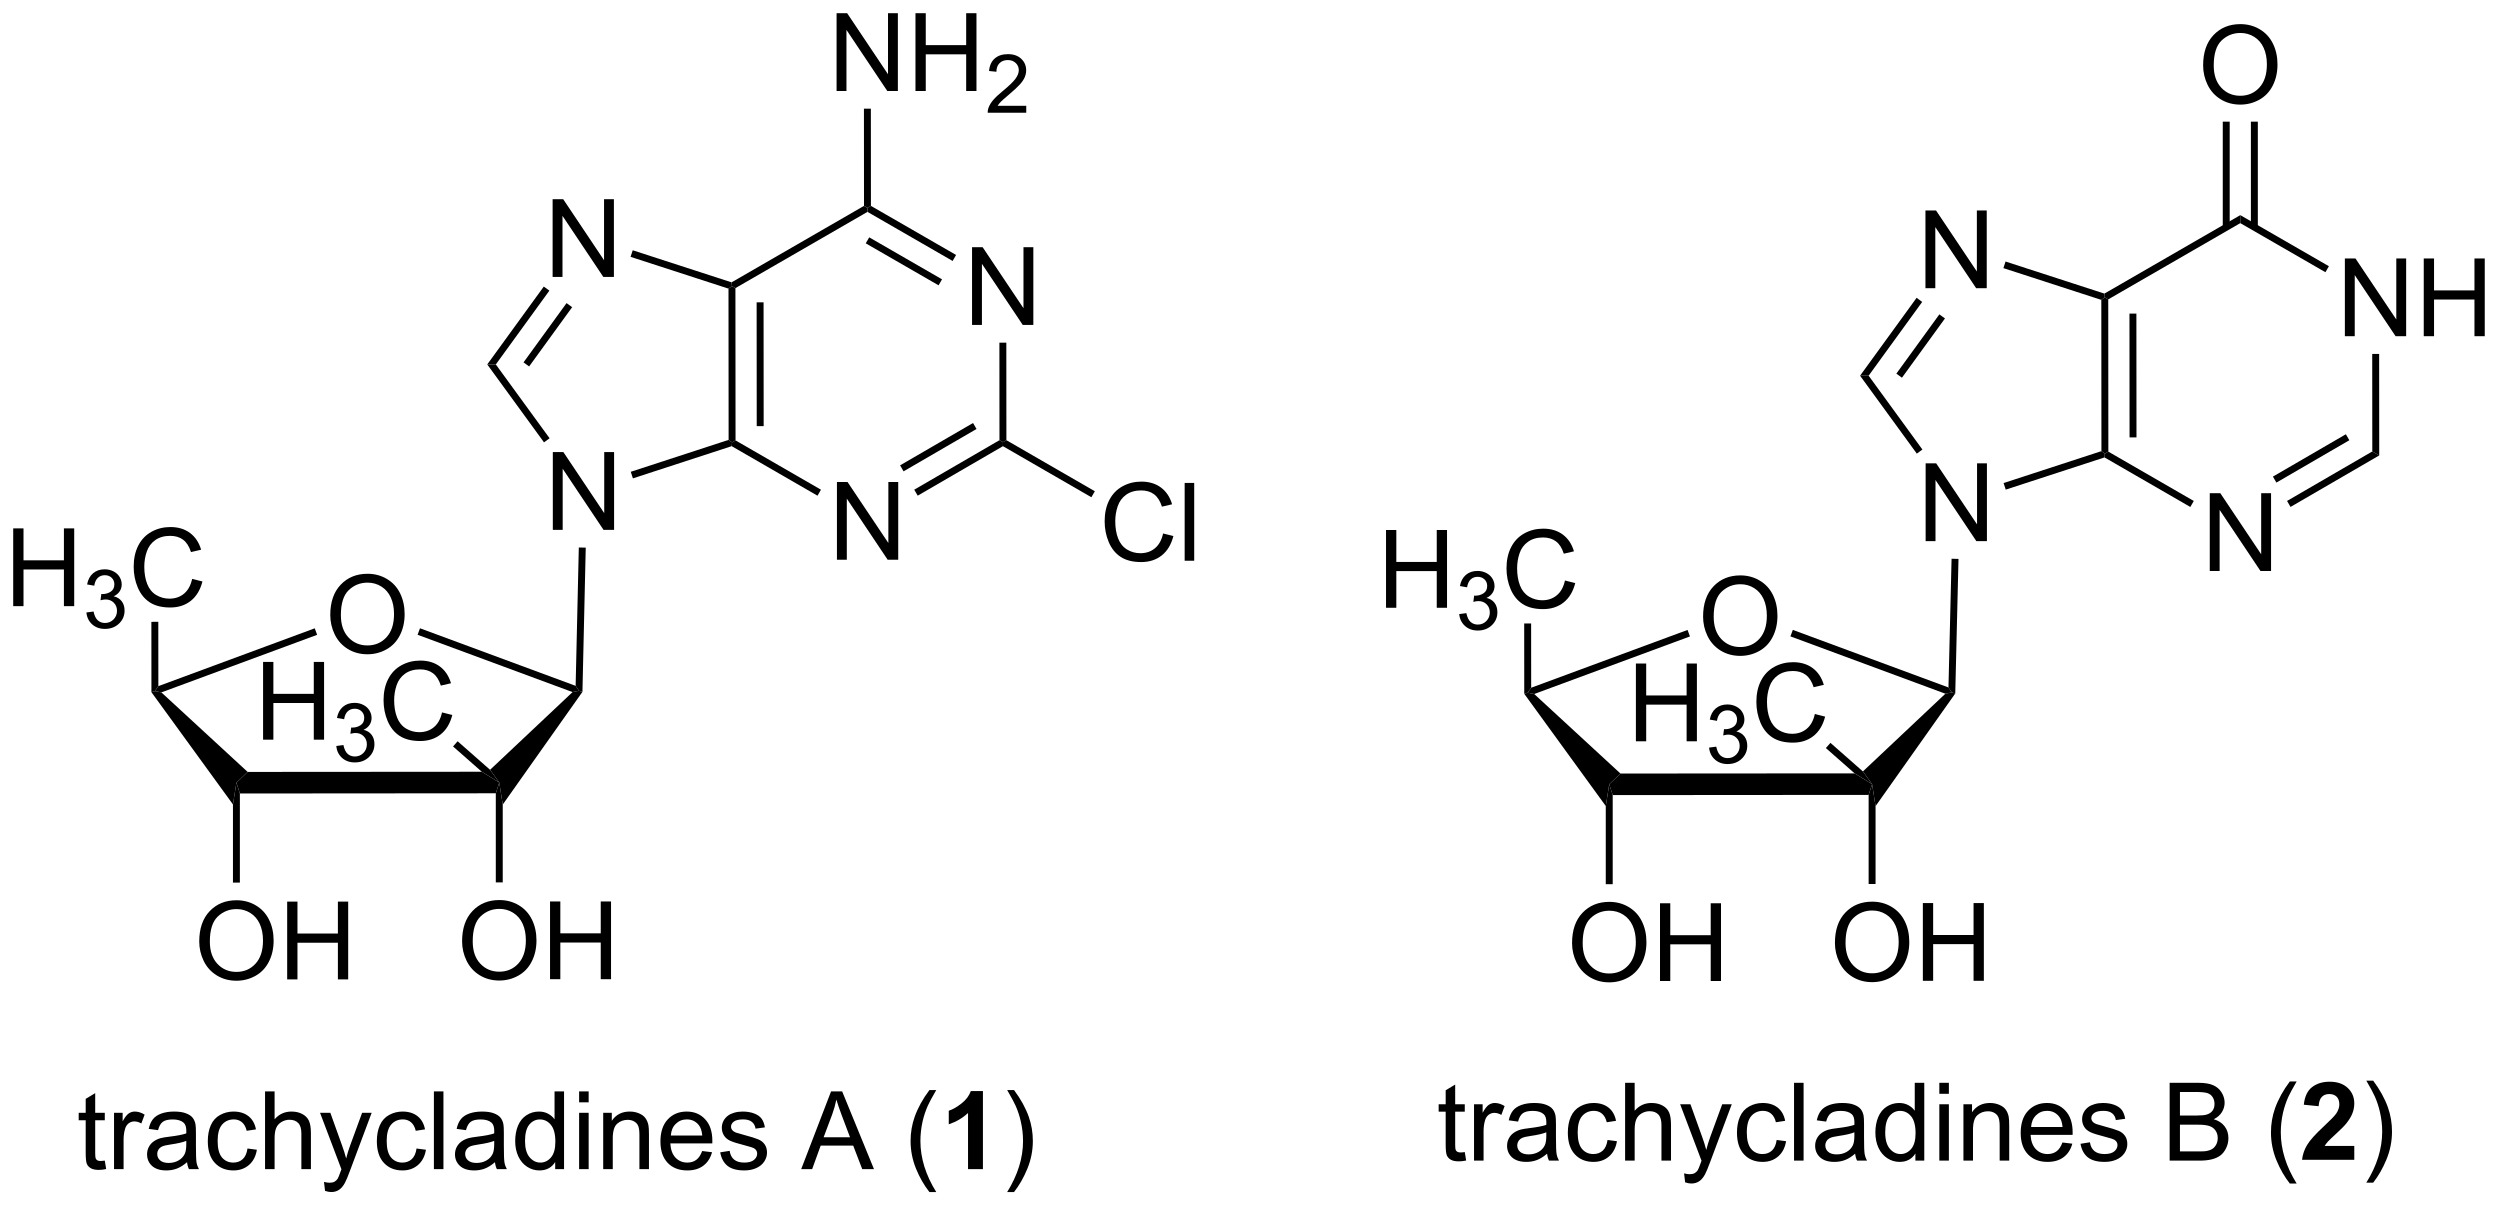 <?xml version="1.0" encoding="UTF-8"?>
<!DOCTYPE svg PUBLIC '-//W3C//DTD SVG 1.0//EN'
          'http://www.w3.org/TR/2001/REC-SVG-20010904/DTD/svg10.dtd'>
<svg stroke-dasharray="none" shape-rendering="auto" xmlns="http://www.w3.org/2000/svg" font-family="'Dialog'" text-rendering="auto" width="505" fill-opacity="1" color-interpolation="auto" color-rendering="auto" preserveAspectRatio="xMidYMid meet" font-size="12px" viewBox="0 0 505 244" fill="black" xmlns:xlink="http://www.w3.org/1999/xlink" stroke="black" image-rendering="auto" stroke-miterlimit="10" stroke-linecap="square" stroke-linejoin="miter" font-style="normal" stroke-width="1" height="244" stroke-dashoffset="0" font-weight="normal" stroke-opacity="1"
><!--Generated by the Batik Graphics2D SVG Generator--><defs id="genericDefs"
  /><g
  ><defs id="defs1"
    ><clipPath clipPathUnits="userSpaceOnUse" id="clipPath1"
      ><path d="M2.174 1.583 L191.389 1.583 L191.389 92.876 L2.174 92.876 L2.174 1.583 Z"
      /></clipPath
      ><clipPath clipPathUnits="userSpaceOnUse" id="clipPath2"
      ><path d="M23.839 56.835 L23.839 145.59 L207.792 145.59 L207.792 56.835 Z"
      /></clipPath
    ></defs
    ><g transform="scale(2.667,2.667) translate(-2.174,-1.583) matrix(1.029,0,0,1.029,-22.347,-56.878)"
    ><path d="M131.646 141.612 L131.748 142.235 Q131.451 142.297 131.216 142.297 Q130.833 142.297 130.623 142.177 Q130.412 142.055 130.326 141.857 Q130.24 141.659 130.24 141.026 L130.24 138.641 L129.724 138.641 L129.724 138.094 L130.24 138.094 L130.24 137.065 L130.94 136.643 L130.94 138.094 L131.646 138.094 L131.646 138.641 L130.94 138.641 L130.94 141.065 Q130.94 141.368 130.977 141.453 Q131.013 141.539 131.096 141.591 Q131.182 141.641 131.339 141.641 Q131.456 141.641 131.646 141.612 ZM132.327 142.243 L132.327 138.094 L132.96 138.094 L132.96 138.722 Q133.202 138.282 133.405 138.141 Q133.611 138 133.858 138 Q134.212 138 134.58 138.227 L134.337 138.878 Q134.08 138.727 133.822 138.727 Q133.593 138.727 133.408 138.865 Q133.225 139.003 133.147 139.25 Q133.03 139.625 133.03 140.071 L133.03 142.243 L132.327 142.243 ZM137.705 141.73 Q137.314 142.063 136.952 142.201 Q136.593 142.336 136.179 142.336 Q135.494 142.336 135.126 142.003 Q134.759 141.667 134.759 141.149 Q134.759 140.844 134.897 140.591 Q135.038 140.339 135.262 140.188 Q135.486 140.034 135.767 139.956 Q135.975 139.901 136.392 139.852 Q137.244 139.75 137.647 139.61 Q137.65 139.464 137.65 139.425 Q137.65 138.995 137.452 138.821 Q137.181 138.581 136.65 138.581 Q136.155 138.581 135.918 138.756 Q135.681 138.93 135.569 139.37 L134.882 139.276 Q134.975 138.836 135.189 138.565 Q135.405 138.292 135.811 138.146 Q136.218 138 136.751 138 Q137.283 138 137.613 138.125 Q137.947 138.25 138.103 138.44 Q138.259 138.628 138.322 138.917 Q138.358 139.097 138.358 139.565 L138.358 140.503 Q138.358 141.485 138.403 141.745 Q138.447 142.003 138.58 142.243 L137.845 142.243 Q137.736 142.024 137.705 141.73 ZM137.647 140.159 Q137.264 140.315 136.499 140.425 Q136.064 140.487 135.884 140.565 Q135.705 140.643 135.606 140.795 Q135.509 140.946 135.509 141.128 Q135.509 141.409 135.723 141.597 Q135.936 141.784 136.345 141.784 Q136.751 141.784 137.067 141.607 Q137.384 141.43 137.533 141.12 Q137.647 140.883 137.647 140.417 L137.647 140.159 ZM142.154 140.722 L142.846 140.813 Q142.732 141.526 142.266 141.933 Q141.8 142.336 141.12 142.336 Q140.268 142.336 139.75 141.779 Q139.232 141.222 139.232 140.183 Q139.232 139.511 139.453 139.008 Q139.677 138.503 140.133 138.253 Q140.589 138 141.123 138 Q141.8 138 142.229 138.341 Q142.659 138.683 142.779 139.313 L142.096 139.417 Q141.998 139 141.75 138.789 Q141.503 138.578 141.151 138.578 Q140.62 138.578 140.287 138.959 Q139.956 139.339 139.956 140.164 Q139.956 141 140.276 141.381 Q140.596 141.758 141.112 141.758 Q141.526 141.758 141.802 141.506 Q142.081 141.25 142.154 140.722 ZM143.448 142.243 L143.448 136.516 L144.151 136.516 L144.151 138.571 Q144.643 138 145.393 138 Q145.854 138 146.193 138.183 Q146.534 138.362 146.68 138.683 Q146.826 139.003 146.826 139.612 L146.826 142.243 L146.123 142.243 L146.123 139.612 Q146.123 139.086 145.893 138.847 Q145.667 138.605 145.248 138.605 Q144.935 138.605 144.659 138.768 Q144.386 138.93 144.268 139.209 Q144.151 139.485 144.151 139.972 L144.151 142.243 L143.448 142.243 ZM147.866 143.841 L147.788 143.18 Q148.017 143.243 148.189 143.243 Q148.423 143.243 148.564 143.164 Q148.705 143.086 148.796 142.946 Q148.861 142.841 149.009 142.422 Q149.03 142.365 149.072 142.25 L147.499 138.094 L148.257 138.094 L149.119 140.495 Q149.288 140.953 149.421 141.456 Q149.541 140.972 149.71 140.511 L150.595 138.094 L151.298 138.094 L149.72 142.313 Q149.468 142.998 149.327 143.256 Q149.139 143.602 148.897 143.763 Q148.655 143.927 148.319 143.927 Q148.116 143.927 147.866 143.841 ZM154.603 140.722 L155.296 140.813 Q155.181 141.526 154.715 141.933 Q154.249 142.336 153.569 142.336 Q152.718 142.336 152.199 141.779 Q151.681 141.222 151.681 140.183 Q151.681 139.511 151.903 139.008 Q152.126 138.503 152.582 138.253 Q153.038 138 153.572 138 Q154.249 138 154.679 138.341 Q155.108 138.683 155.228 139.313 L154.546 139.417 Q154.447 139 154.199 138.789 Q153.952 138.578 153.6 138.578 Q153.069 138.578 152.736 138.959 Q152.405 139.339 152.405 140.164 Q152.405 141 152.725 141.381 Q153.046 141.758 153.561 141.758 Q153.975 141.758 154.251 141.506 Q154.53 141.25 154.603 140.722 ZM155.882 142.243 L155.882 136.516 L156.585 136.516 L156.585 142.243 L155.882 142.243 ZM160.38 141.73 Q159.99 142.063 159.628 142.201 Q159.268 142.336 158.854 142.336 Q158.169 142.336 157.802 142.003 Q157.435 141.667 157.435 141.149 Q157.435 140.844 157.573 140.591 Q157.714 140.339 157.938 140.188 Q158.162 140.034 158.443 139.956 Q158.651 139.901 159.068 139.852 Q159.919 139.75 160.323 139.61 Q160.326 139.464 160.326 139.425 Q160.326 138.995 160.128 138.821 Q159.857 138.581 159.326 138.581 Q158.831 138.581 158.594 138.756 Q158.357 138.93 158.245 139.37 L157.557 139.276 Q157.651 138.836 157.865 138.565 Q158.081 138.292 158.487 138.146 Q158.893 138 159.427 138 Q159.958 138 160.289 138.125 Q160.623 138.25 160.779 138.44 Q160.935 138.628 160.998 138.917 Q161.034 139.097 161.034 139.565 L161.034 140.503 Q161.034 141.485 161.078 141.745 Q161.123 142.003 161.255 142.243 L160.521 142.243 Q160.412 142.024 160.38 141.73 ZM160.323 140.159 Q159.94 140.315 159.175 140.425 Q158.74 140.487 158.56 140.565 Q158.38 140.643 158.281 140.795 Q158.185 140.946 158.185 141.128 Q158.185 141.409 158.399 141.597 Q158.612 141.784 159.021 141.784 Q159.427 141.784 159.742 141.607 Q160.06 141.43 160.208 141.12 Q160.323 140.883 160.323 140.417 L160.323 140.159 ZM164.814 142.243 L164.814 141.719 Q164.421 142.336 163.655 142.336 Q163.158 142.336 162.741 142.063 Q162.327 141.789 162.098 141.3 Q161.869 140.808 161.869 140.172 Q161.869 139.55 162.074 139.045 Q162.283 138.539 162.697 138.271 Q163.111 138 163.624 138 Q163.999 138 164.291 138.159 Q164.585 138.315 164.767 138.571 L164.767 136.516 L165.468 136.516 L165.468 142.243 L164.814 142.243 ZM162.593 140.172 Q162.593 140.969 162.929 141.365 Q163.264 141.758 163.72 141.758 Q164.181 141.758 164.504 141.381 Q164.827 141.003 164.827 140.23 Q164.827 139.378 164.499 138.98 Q164.171 138.581 163.689 138.581 Q163.22 138.581 162.905 138.964 Q162.593 139.347 162.593 140.172 ZM166.576 137.323 L166.576 136.516 L167.279 136.516 L167.279 137.323 L166.576 137.323 ZM166.576 142.243 L166.576 138.094 L167.279 138.094 L167.279 142.243 L166.576 142.243 ZM168.35 142.243 L168.35 138.094 L168.983 138.094 L168.983 138.683 Q169.439 138 170.304 138 Q170.679 138 170.991 138.136 Q171.306 138.268 171.462 138.487 Q171.619 138.706 171.681 139.008 Q171.72 139.203 171.72 139.69 L171.72 142.243 L171.017 142.243 L171.017 139.719 Q171.017 139.289 170.934 139.076 Q170.853 138.862 170.645 138.737 Q170.436 138.61 170.155 138.61 Q169.705 138.61 169.379 138.896 Q169.054 139.18 169.054 139.977 L169.054 142.243 L168.35 142.243 ZM175.638 140.907 L176.365 140.995 Q176.193 141.633 175.727 141.985 Q175.263 142.336 174.542 142.336 Q173.63 142.336 173.096 141.776 Q172.565 141.214 172.565 140.203 Q172.565 139.157 173.104 138.578 Q173.643 138 174.503 138 Q175.333 138 175.859 138.568 Q176.388 139.133 176.388 140.159 Q176.388 140.222 176.386 140.347 L173.292 140.347 Q173.331 141.032 173.677 141.396 Q174.026 141.758 174.544 141.758 Q174.932 141.758 175.206 141.555 Q175.479 141.352 175.638 140.907 ZM173.331 139.768 L175.646 139.768 Q175.599 139.245 175.38 138.985 Q175.044 138.578 174.511 138.578 Q174.026 138.578 173.696 138.904 Q173.365 139.227 173.331 139.768 ZM176.968 141.003 L177.663 140.893 Q177.72 141.313 177.988 141.537 Q178.257 141.758 178.736 141.758 Q179.22 141.758 179.455 141.56 Q179.689 141.362 179.689 141.097 Q179.689 140.86 179.483 140.722 Q179.337 140.628 178.764 140.485 Q177.991 140.289 177.692 140.146 Q177.392 140.003 177.238 139.753 Q177.085 139.5 177.085 139.196 Q177.085 138.917 177.21 138.683 Q177.337 138.446 177.556 138.289 Q177.72 138.167 178.004 138.084 Q178.288 138 178.611 138 Q179.1 138 179.468 138.141 Q179.837 138.282 180.012 138.521 Q180.189 138.761 180.257 139.164 L179.569 139.258 Q179.522 138.938 179.296 138.758 Q179.072 138.578 178.663 138.578 Q178.179 138.578 177.97 138.74 Q177.764 138.899 177.764 139.112 Q177.764 139.25 177.85 139.36 Q177.936 139.472 178.119 139.547 Q178.225 139.586 178.741 139.727 Q179.486 139.925 179.78 140.052 Q180.077 140.18 180.244 140.422 Q180.413 140.664 180.413 141.024 Q180.413 141.375 180.207 141.685 Q180.001 141.995 179.613 142.167 Q179.228 142.336 178.741 142.336 Q177.931 142.336 177.507 142 Q177.085 141.664 176.968 141.003 ZM183.529 142.243 L183.529 136.516 L185.677 136.516 Q186.333 136.516 186.729 136.69 Q187.128 136.862 187.352 137.224 Q187.576 137.586 187.576 137.98 Q187.576 138.347 187.375 138.672 Q187.177 138.995 186.776 139.196 Q187.294 139.347 187.573 139.714 Q187.854 140.081 187.854 140.581 Q187.854 140.985 187.682 141.331 Q187.513 141.675 187.263 141.862 Q187.013 142.05 186.636 142.146 Q186.261 142.243 185.714 142.243 L183.529 142.243 ZM184.287 138.922 L185.526 138.922 Q186.029 138.922 186.248 138.855 Q186.537 138.768 186.682 138.571 Q186.831 138.37 186.831 138.071 Q186.831 137.784 186.693 137.568 Q186.557 137.352 186.302 137.271 Q186.05 137.19 185.432 137.19 L184.287 137.19 L184.287 138.922 ZM184.287 141.565 L185.714 141.565 Q186.081 141.565 186.229 141.539 Q186.49 141.493 186.664 141.383 Q186.841 141.274 186.953 141.065 Q187.068 140.855 187.068 140.581 Q187.068 140.261 186.904 140.026 Q186.74 139.789 186.448 139.693 Q186.159 139.597 185.612 139.597 L184.287 139.597 L184.287 141.565 ZM192.374 143.927 Q191.791 143.193 191.387 142.209 Q190.986 141.222 190.986 140.167 Q190.986 139.237 191.288 138.386 Q191.639 137.399 192.374 136.417 L192.876 136.417 Q192.405 137.23 192.251 137.578 Q192.014 138.118 191.876 138.703 Q191.71 139.433 191.71 140.172 Q191.71 142.05 192.876 143.927 L192.374 143.927 Z" stroke="none" clip-path="url(#clipPath2)"
    /></g
    ><g transform="matrix(2.743,0,0,2.743,-65.388,-155.895)"
    ><path d="M197.212 141.222 L197.212 142.243 L193.366 142.243 Q193.429 141.664 193.741 141.146 Q194.054 140.628 194.975 139.774 Q195.718 139.081 195.884 138.836 Q196.111 138.495 196.111 138.164 Q196.111 137.797 195.913 137.599 Q195.718 137.401 195.369 137.401 Q195.025 137.401 194.822 137.61 Q194.619 137.815 194.587 138.297 L193.494 138.188 Q193.593 137.282 194.108 136.888 Q194.624 136.493 195.397 136.493 Q196.244 136.493 196.728 136.951 Q197.212 137.407 197.212 138.086 Q197.212 138.472 197.074 138.823 Q196.936 139.172 196.634 139.555 Q196.436 139.808 195.916 140.284 Q195.397 140.761 195.257 140.917 Q195.119 141.073 195.033 141.222 L197.212 141.222 Z" stroke="none" clip-path="url(#clipPath2)"
    /></g
    ><g transform="matrix(2.743,0,0,2.743,-65.388,-155.895)"
    ><path d="M198.604 143.927 L198.099 143.927 Q199.268 142.05 199.268 140.172 Q199.268 139.438 199.099 138.714 Q198.966 138.128 198.729 137.589 Q198.576 137.237 198.099 136.417 L198.604 136.417 Q199.339 137.399 199.69 138.386 Q199.99 139.237 199.99 140.167 Q199.99 141.222 199.586 142.209 Q199.182 143.193 198.604 143.927 Z" stroke="none" clip-path="url(#clipPath2)"
    /></g
    ><g transform="matrix(2.743,0,0,2.743,-65.388,-155.895)"
    ><path d="M196.519 81.593 L196.519 75.866 L197.298 75.866 L200.306 80.361 L200.306 75.866 L201.032 75.866 L201.032 81.593 L200.254 81.593 L197.246 77.093 L197.246 81.593 L196.519 81.593 ZM202.328 81.593 L202.328 75.866 L203.086 75.866 L203.086 78.218 L206.062 78.218 L206.062 75.866 L206.82 75.866 L206.82 81.593 L206.062 81.593 L206.062 78.892 L203.086 78.892 L203.086 81.593 L202.328 81.593 Z" stroke="none" clip-path="url(#clipPath2)"
    /></g
    ><g transform="matrix(2.743,0,0,2.743,-65.388,-155.895)"
    ><path d="M186.57 98.883 L186.57 93.156 L187.348 93.156 L190.356 97.651 L190.356 93.156 L191.083 93.156 L191.083 98.883 L190.304 98.883 L187.296 94.383 L187.296 98.883 L186.57 98.883 Z" stroke="none" clip-path="url(#clipPath2)"
    /></g
    ><g transform="matrix(2.743,0,0,2.743,-65.388,-155.895)"
    ><path d="M198.533 82.897 L199.043 82.896 L199.049 90.373 L198.539 90.079 Z" stroke="none" clip-path="url(#clipPath2)"
    /></g
    ><g transform="matrix(2.743,0,0,2.743,-65.388,-155.895)"
    ><path d="M198.539 90.079 L199.049 90.373 L192.517 94.165 L192.261 93.724 ZM196.592 88.813 L191.22 91.931 L191.476 92.373 L196.848 89.254 Z" stroke="none" clip-path="url(#clipPath2)"
    /></g
    ><g transform="matrix(2.743,0,0,2.743,-65.388,-155.895)"
    ><path d="M185.393 93.726 L185.138 94.168 L178.818 90.519 L178.847 90.241 L179.102 90.094 Z" stroke="none" clip-path="url(#clipPath2)"
    /></g
    ><g transform="matrix(2.743,0,0,2.743,-65.388,-155.895)"
    ><path d="M179.102 90.094 L178.847 90.241 L178.592 90.056 L178.583 78.918 L178.838 78.733 L179.094 78.88 ZM181.173 89.045 L181.166 79.928 L180.656 79.928 L180.663 89.045 Z" stroke="none" clip-path="url(#clipPath2)"
    /></g
    ><g transform="matrix(2.743,0,0,2.743,-65.388,-155.895)"
    ><path d="M179.094 78.88 L178.838 78.733 L178.809 78.455 L188.818 72.677 L188.818 73.266 Z" stroke="none" clip-path="url(#clipPath2)"
    /></g
    ><g transform="matrix(2.743,0,0,2.743,-65.388,-155.895)"
    ><path d="M195.343 76.439 L195.088 76.881 L188.818 73.266 L188.818 72.677 Z" stroke="none" clip-path="url(#clipPath2)"
    /></g
    ><g transform="matrix(2.743,0,0,2.743,-65.388,-155.895)"
    ><path d="M165.646 96.683 L165.646 90.956 L166.424 90.956 L169.432 95.451 L169.432 90.956 L170.159 90.956 L170.159 96.683 L169.38 96.683 L166.372 92.183 L166.372 96.683 L165.646 96.683 Z" stroke="none" clip-path="url(#clipPath2)"
    /></g
    ><g transform="matrix(2.743,0,0,2.743,-65.388,-155.895)"
    ><path d="M165.632 78.058 L165.632 72.331 L166.41 72.331 L169.418 76.826 L169.418 72.331 L170.145 72.331 L170.145 78.058 L169.366 78.058 L166.358 73.558 L166.358 78.058 L165.632 78.058 Z" stroke="none" clip-path="url(#clipPath2)"
    /></g
    ><g transform="matrix(2.743,0,0,2.743,-65.388,-155.895)"
    ><path d="M178.592 90.056 L178.847 90.241 L178.818 90.519 L171.544 92.891 L171.386 92.406 Z" stroke="none" clip-path="url(#clipPath2)"
    /></g
    ><g transform="matrix(2.743,0,0,2.743,-65.388,-155.895)"
    ><path d="M165.408 89.938 L164.996 90.239 L160.817 84.501 L161.448 84.501 Z" stroke="none" clip-path="url(#clipPath2)"
    /></g
    ><g transform="matrix(2.743,0,0,2.743,-65.388,-155.895)"
    ><path d="M161.448 84.501 L160.817 84.501 L164.98 78.767 L165.393 79.067 ZM163.902 84.649 L167.07 80.284 L166.657 79.984 L163.489 84.349 Z" stroke="none" clip-path="url(#clipPath2)"
    /></g
    ><g transform="matrix(2.743,0,0,2.743,-65.388,-155.895)"
    ><path d="M178.809 78.455 L178.838 78.733 L178.583 78.918 L171.372 76.579 L171.53 76.093 Z" stroke="none" clip-path="url(#clipPath2)"
    /></g
    ><g transform="matrix(2.743,0,0,2.743,-65.388,-155.895)"
    ><path d="M149.257 102.246 Q149.257 100.819 150.023 100.015 Q150.788 99.207 151.999 99.207 Q152.791 99.207 153.426 99.588 Q154.064 99.965 154.398 100.642 Q154.733 101.319 154.733 102.179 Q154.733 103.051 154.382 103.739 Q154.03 104.426 153.385 104.78 Q152.741 105.134 151.994 105.134 Q151.187 105.134 150.549 104.744 Q149.913 104.35 149.585 103.676 Q149.257 102.999 149.257 102.246 ZM150.038 102.257 Q150.038 103.293 150.593 103.89 Q151.15 104.483 151.991 104.483 Q152.845 104.483 153.398 103.882 Q153.952 103.28 153.952 102.176 Q153.952 101.475 153.715 100.955 Q153.478 100.434 153.023 100.147 Q152.569 99.858 152.002 99.858 Q151.197 99.858 150.616 100.413 Q150.038 100.965 150.038 102.257 Z" stroke="none" clip-path="url(#clipPath2)"
    /></g
    ><g transform="matrix(2.743,0,0,2.743,-65.388,-155.895)"
    ><path d="M142.601 115.386 L142.345 114.593 L143.173 113.799 L160.416 113.786 L161.703 114.578 L161.448 115.372 Z" stroke="none" clip-path="url(#clipPath2)"
    /></g
    ><g transform="matrix(2.743,0,0,2.743,-65.388,-155.895)"
    ><path d="M161.958 116.201 L161.703 114.578 L161.026 113.643 L167.1 107.92 L167.573 107.823 L167.827 107.904 Z" stroke="none" clip-path="url(#clipPath2)"
    /></g
    ><g transform="matrix(2.743,0,0,2.743,-65.388,-155.895)"
    ><path d="M167.327 107.46 L167.573 107.823 L167.1 107.92 L155.688 103.698 L155.865 103.22 Z" stroke="none" clip-path="url(#clipPath2)"
    /></g
    ><g transform="matrix(2.743,0,0,2.743,-65.388,-155.895)"
    ><path d="M148.113 103.223 L148.29 103.702 L136.82 107.942 L136.342 107.846 L136.597 107.48 Z" stroke="none" clip-path="url(#clipPath2)"
    /></g
    ><g transform="matrix(2.743,0,0,2.743,-65.388,-155.895)"
    ><path d="M143.173 113.799 L142.345 114.593 L142.09 116.19 L136.087 107.927 L136.342 107.846 L136.82 107.942 Z" stroke="none" clip-path="url(#clipPath2)"
    /></g
    ><g transform="matrix(2.743,0,0,2.743,-65.388,-155.895)"
    ><path d="M125.908 101.591 L125.908 95.864 L126.666 95.864 L126.666 98.216 L129.643 98.216 L129.643 95.864 L130.4 95.864 L130.4 101.591 L129.643 101.591 L129.643 98.89 L126.666 98.89 L126.666 101.591 L125.908 101.591 Z" stroke="none" clip-path="url(#clipPath2)"
    /></g
    ><g transform="matrix(2.743,0,0,2.743,-65.388,-155.895)"
    ><path d="M131.297 102.056 L131.824 101.986 Q131.916 102.435 132.133 102.632 Q132.352 102.829 132.666 102.829 Q133.037 102.829 133.293 102.572 Q133.551 102.314 133.551 101.933 Q133.551 101.57 133.313 101.335 Q133.076 101.099 132.709 101.099 Q132.561 101.099 132.338 101.157 L132.397 100.695 Q132.449 100.701 132.481 100.701 Q132.818 100.701 133.088 100.525 Q133.357 100.349 133.357 99.982 Q133.357 99.693 133.16 99.503 Q132.965 99.312 132.654 99.312 Q132.346 99.312 132.141 99.505 Q131.936 99.698 131.877 100.085 L131.35 99.992 Q131.447 99.46 131.789 99.169 Q132.133 98.878 132.643 98.878 Q132.994 98.878 133.289 99.029 Q133.586 99.179 133.742 99.441 Q133.899 99.701 133.899 99.993 Q133.899 100.273 133.748 100.501 Q133.6 100.73 133.307 100.865 Q133.688 100.952 133.899 101.23 Q134.109 101.505 134.109 101.921 Q134.109 102.484 133.699 102.876 Q133.289 103.267 132.662 103.267 Q132.098 103.267 131.723 102.931 Q131.35 102.593 131.297 102.056 Z" stroke="none" clip-path="url(#clipPath2)"
    /></g
    ><g transform="matrix(2.743,0,0,2.743,-65.388,-155.895)"
    ><path d="M139.085 99.583 L139.843 99.773 Q139.606 100.708 138.986 101.2 Q138.366 101.69 137.473 101.69 Q136.546 101.69 135.965 101.312 Q135.387 100.934 135.083 100.221 Q134.78 99.505 134.78 98.684 Q134.78 97.789 135.122 97.124 Q135.465 96.458 136.096 96.112 Q136.726 95.765 137.484 95.765 Q138.343 95.765 138.929 96.203 Q139.515 96.64 139.747 97.434 L138.999 97.609 Q138.801 96.984 138.421 96.7 Q138.043 96.414 137.468 96.414 Q136.809 96.414 136.364 96.731 Q135.921 97.046 135.741 97.58 Q135.562 98.114 135.562 98.679 Q135.562 99.411 135.775 99.955 Q135.989 100.499 136.437 100.77 Q136.887 101.039 137.411 101.039 Q138.046 101.039 138.486 100.671 Q138.929 100.304 139.085 99.583 Z" stroke="none" clip-path="url(#clipPath2)"
    /></g
    ><g transform="matrix(2.743,0,0,2.743,-65.388,-155.895)"
    ><path d="M136.597 107.48 L136.342 107.846 L136.087 107.927 L136.083 102.745 L136.593 102.745 Z" stroke="none" clip-path="url(#clipPath2)"
    /></g
    ><g transform="matrix(2.743,0,0,2.743,-65.388,-155.895)"
    ><path d="M139.608 126.287 Q139.608 124.861 140.374 124.056 Q141.14 123.249 142.351 123.249 Q143.142 123.249 143.778 123.629 Q144.416 124.006 144.749 124.683 Q145.085 125.361 145.085 126.22 Q145.085 127.092 144.733 127.78 Q144.382 128.467 143.736 128.821 Q143.093 129.176 142.345 129.176 Q141.538 129.176 140.9 128.785 Q140.265 128.392 139.936 127.717 Q139.608 127.04 139.608 126.287 ZM140.39 126.298 Q140.39 127.334 140.944 127.931 Q141.502 128.524 142.343 128.524 Q143.197 128.524 143.749 127.923 Q144.304 127.321 144.304 126.217 Q144.304 125.517 144.067 124.996 Q143.83 124.475 143.374 124.189 Q142.921 123.9 142.353 123.9 Q141.548 123.9 140.968 124.454 Q140.39 125.006 140.39 126.298 ZM146.084 129.077 L146.084 123.35 L146.841 123.35 L146.841 125.702 L149.818 125.702 L149.818 123.35 L150.576 123.35 L150.576 129.077 L149.818 129.077 L149.818 126.376 L146.841 126.376 L146.841 129.077 L146.084 129.077 Z" stroke="none" clip-path="url(#clipPath2)"
    /></g
    ><g transform="matrix(2.743,0,0,2.743,-65.388,-155.895)"
    ><path d="M142.09 116.19 L142.345 114.593 L142.601 115.386 L142.601 121.948 L142.09 121.948 Z" stroke="none" clip-path="url(#clipPath2)"
    /></g
    ><g transform="matrix(2.743,0,0,2.743,-65.388,-155.895)"
    ><path d="M158.966 126.273 Q158.966 124.846 159.731 124.041 Q160.497 123.234 161.708 123.234 Q162.5 123.234 163.135 123.614 Q163.773 123.992 164.106 124.669 Q164.442 125.346 164.442 126.205 Q164.442 127.078 164.091 127.765 Q163.739 128.453 163.093 128.807 Q162.45 129.161 161.703 129.161 Q160.895 129.161 160.257 128.77 Q159.622 128.377 159.294 127.703 Q158.966 127.025 158.966 126.273 ZM159.747 126.283 Q159.747 127.32 160.302 127.916 Q160.859 128.51 161.7 128.51 Q162.554 128.51 163.106 127.908 Q163.661 127.307 163.661 126.203 Q163.661 125.502 163.424 124.981 Q163.187 124.46 162.731 124.174 Q162.278 123.885 161.711 123.885 Q160.906 123.885 160.325 124.44 Q159.747 124.992 159.747 126.283 ZM165.441 129.062 L165.441 123.335 L166.199 123.335 L166.199 125.687 L169.175 125.687 L169.175 123.335 L169.933 123.335 L169.933 129.062 L169.175 129.062 L169.175 126.362 L166.199 126.362 L166.199 129.062 L165.441 129.062 Z" stroke="none" clip-path="url(#clipPath2)"
    /></g
    ><g transform="matrix(2.743,0,0,2.743,-65.388,-155.895)"
    ><path d="M161.448 115.372 L161.703 114.578 L161.958 116.201 L161.958 121.933 L161.448 121.933 Z" stroke="none" clip-path="url(#clipPath2)"
    /></g
    ><g transform="matrix(2.743,0,0,2.743,-65.388,-155.895)"
    ><path d="M144.309 111.424 L144.309 105.697 L145.067 105.697 L145.067 108.049 L148.044 108.049 L148.044 105.697 L148.801 105.697 L148.801 111.424 L148.044 111.424 L148.044 108.724 L145.067 108.724 L145.067 111.424 L144.309 111.424 Z" stroke="none" clip-path="url(#clipPath2)"
    /></g
    ><g transform="matrix(2.743,0,0,2.743,-65.388,-155.895)"
    ><path d="M149.698 111.889 L150.225 111.819 Q150.317 112.268 150.534 112.465 Q150.752 112.663 151.067 112.663 Q151.438 112.663 151.694 112.405 Q151.952 112.147 151.952 111.766 Q151.952 111.403 151.714 111.168 Q151.477 110.932 151.11 110.932 Q150.962 110.932 150.739 110.991 L150.798 110.528 Q150.85 110.534 150.881 110.534 Q151.219 110.534 151.489 110.358 Q151.758 110.182 151.758 109.815 Q151.758 109.526 151.561 109.337 Q151.366 109.145 151.055 109.145 Q150.747 109.145 150.542 109.338 Q150.337 109.532 150.278 109.918 L149.751 109.825 Q149.848 109.293 150.19 109.002 Q150.534 108.712 151.044 108.712 Q151.395 108.712 151.69 108.862 Q151.987 109.012 152.143 109.274 Q152.299 109.534 152.299 109.827 Q152.299 110.106 152.149 110.335 Q152.001 110.563 151.708 110.698 Q152.089 110.786 152.299 111.063 Q152.51 111.338 152.51 111.754 Q152.51 112.317 152.1 112.71 Q151.69 113.1 151.063 113.1 Q150.499 113.1 150.124 112.764 Q149.751 112.426 149.698 111.889 Z" stroke="none" clip-path="url(#clipPath2)"
    /></g
    ><g transform="matrix(2.743,0,0,2.743,-65.388,-155.895)"
    ><path d="M157.486 109.416 L158.244 109.606 Q158.007 110.541 157.387 111.033 Q156.767 111.523 155.874 111.523 Q154.947 111.523 154.366 111.145 Q153.788 110.768 153.483 110.054 Q153.181 109.338 153.181 108.518 Q153.181 107.622 153.523 106.958 Q153.866 106.291 154.496 105.945 Q155.127 105.599 155.885 105.599 Q156.744 105.599 157.33 106.036 Q157.916 106.474 158.148 107.268 L157.4 107.442 Q157.202 106.817 156.822 106.533 Q156.444 106.247 155.869 106.247 Q155.21 106.247 154.765 106.565 Q154.322 106.88 154.142 107.414 Q153.963 107.947 153.963 108.513 Q153.963 109.244 154.176 109.789 Q154.39 110.333 154.838 110.604 Q155.288 110.872 155.811 110.872 Q156.447 110.872 156.887 110.505 Q157.33 110.138 157.486 109.416 Z" stroke="none" clip-path="url(#clipPath2)"
    /></g
    ><g transform="matrix(2.743,0,0,2.743,-65.388,-155.895)"
    ><path d="M161.026 113.643 L161.703 114.578 L160.416 113.786 L158.298 111.922 L158.635 111.539 Z" stroke="none" clip-path="url(#clipPath2)"
    /></g
    ><g transform="matrix(2.743,0,0,2.743,-65.388,-155.895)"
    ><path d="M186.081 61.649 Q186.081 60.222 186.846 59.417 Q187.612 58.61 188.823 58.61 Q189.615 58.61 190.25 58.99 Q190.888 59.368 191.221 60.045 Q191.557 60.722 191.557 61.581 Q191.557 62.453 191.206 63.141 Q190.854 63.828 190.208 64.183 Q189.565 64.537 188.818 64.537 Q188.01 64.537 187.372 64.146 Q186.737 63.753 186.409 63.078 Q186.081 62.401 186.081 61.649 ZM186.862 61.659 Q186.862 62.696 187.417 63.292 Q187.974 63.886 188.815 63.886 Q189.669 63.886 190.221 63.284 Q190.776 62.683 190.776 61.578 Q190.776 60.878 190.539 60.357 Q190.302 59.836 189.846 59.55 Q189.393 59.261 188.826 59.261 Q188.021 59.261 187.44 59.816 Q186.862 60.368 186.862 61.659 Z" stroke="none" clip-path="url(#clipPath2)"
    /></g
    ><g transform="matrix(2.743,0,0,2.743,-65.388,-155.895)"
    ><path d="M190.109 73.569 L190.109 65.793 L189.598 65.793 L189.598 73.569 ZM188.037 73.57 L188.037 65.793 L187.527 65.793 L187.527 73.57 Z" stroke="none" clip-path="url(#clipPath2)"
    /></g
    ><g transform="matrix(2.743,0,0,2.743,-65.388,-155.895)"
    ><path d="M167.827 107.904 L167.573 107.823 L167.327 107.46 L167.556 97.981 L168.066 97.993 Z" stroke="none" clip-path="url(#clipPath2)"
    /></g
    ><g transform="matrix(2.743,0,0,2.743,-65.388,-155.895)"
    ><path d="M31.555 142.303 L31.657 142.925 Q31.36 142.988 31.125 142.988 Q30.742 142.988 30.532 142.868 Q30.32 142.746 30.235 142.548 Q30.149 142.35 30.149 141.717 L30.149 139.332 L29.633 139.332 L29.633 138.785 L30.149 138.785 L30.149 137.756 L30.849 137.334 L30.849 138.785 L31.555 138.785 L31.555 139.332 L30.849 139.332 L30.849 141.756 Q30.849 142.058 30.886 142.144 Q30.922 142.23 31.005 142.282 Q31.091 142.332 31.248 142.332 Q31.365 142.332 31.555 142.303 ZM32.236 142.933 L32.236 138.785 L32.869 138.785 L32.869 139.412 Q33.111 138.972 33.314 138.832 Q33.52 138.691 33.767 138.691 Q34.121 138.691 34.489 138.917 L34.246 139.569 Q33.989 139.417 33.731 139.417 Q33.502 139.417 33.317 139.555 Q33.134 139.694 33.056 139.941 Q32.939 140.316 32.939 140.761 L32.939 142.933 L32.236 142.933 ZM37.614 142.42 Q37.223 142.753 36.861 142.891 Q36.502 143.027 36.087 143.027 Q35.403 143.027 35.035 142.694 Q34.668 142.358 34.668 141.839 Q34.668 141.535 34.806 141.282 Q34.947 141.03 35.171 140.878 Q35.395 140.725 35.676 140.647 Q35.884 140.592 36.301 140.542 Q37.153 140.441 37.556 140.3 Q37.559 140.155 37.559 140.115 Q37.559 139.686 37.361 139.511 Q37.09 139.272 36.559 139.272 Q36.064 139.272 35.827 139.446 Q35.59 139.621 35.478 140.061 L34.791 139.967 Q34.884 139.527 35.098 139.256 Q35.314 138.983 35.72 138.837 Q36.127 138.691 36.66 138.691 Q37.192 138.691 37.522 138.816 Q37.856 138.941 38.012 139.131 Q38.168 139.319 38.231 139.608 Q38.267 139.787 38.267 140.256 L38.267 141.194 Q38.267 142.175 38.311 142.436 Q38.356 142.694 38.489 142.933 L37.754 142.933 Q37.645 142.714 37.614 142.42 ZM37.556 140.85 Q37.173 141.006 36.408 141.115 Q35.973 141.178 35.793 141.256 Q35.614 141.334 35.514 141.485 Q35.418 141.636 35.418 141.819 Q35.418 142.1 35.632 142.287 Q35.845 142.475 36.254 142.475 Q36.66 142.475 36.975 142.298 Q37.293 142.121 37.442 141.811 Q37.556 141.574 37.556 141.108 L37.556 140.85 ZM42.063 141.412 L42.755 141.503 Q42.641 142.217 42.175 142.623 Q41.709 143.027 41.029 143.027 Q40.177 143.027 39.659 142.47 Q39.141 141.912 39.141 140.873 Q39.141 140.201 39.362 139.699 Q39.586 139.194 40.042 138.944 Q40.498 138.691 41.032 138.691 Q41.709 138.691 42.138 139.032 Q42.568 139.373 42.688 140.003 L42.005 140.108 Q41.907 139.691 41.659 139.48 Q41.412 139.269 41.06 139.269 Q40.529 139.269 40.196 139.649 Q39.865 140.03 39.865 140.855 Q39.865 141.691 40.185 142.071 Q40.505 142.449 41.021 142.449 Q41.435 142.449 41.711 142.196 Q41.99 141.941 42.063 141.412 ZM43.357 142.933 L43.357 137.207 L44.06 137.207 L44.06 139.261 Q44.552 138.691 45.302 138.691 Q45.763 138.691 46.102 138.873 Q46.443 139.053 46.589 139.373 Q46.735 139.694 46.735 140.303 L46.735 142.933 L46.032 142.933 L46.032 140.303 Q46.032 139.777 45.802 139.537 Q45.576 139.295 45.157 139.295 Q44.844 139.295 44.568 139.459 Q44.294 139.621 44.177 139.899 Q44.06 140.175 44.06 140.662 L44.06 142.933 L43.357 142.933 ZM47.775 144.532 L47.697 143.871 Q47.926 143.933 48.098 143.933 Q48.332 143.933 48.473 143.855 Q48.614 143.777 48.705 143.636 Q48.77 143.532 48.918 143.113 Q48.939 143.055 48.981 142.941 L47.408 138.785 L48.166 138.785 L49.028 141.186 Q49.197 141.644 49.33 142.147 Q49.449 141.662 49.619 141.201 L50.504 138.785 L51.207 138.785 L49.629 143.003 Q49.377 143.688 49.236 143.946 Q49.048 144.292 48.806 144.454 Q48.564 144.618 48.228 144.618 Q48.025 144.618 47.775 144.532 ZM54.512 141.412 L55.205 141.503 Q55.09 142.217 54.624 142.623 Q54.158 143.027 53.478 143.027 Q52.627 143.027 52.108 142.47 Q51.59 141.912 51.59 140.873 Q51.59 140.201 51.811 139.699 Q52.035 139.194 52.491 138.944 Q52.947 138.691 53.481 138.691 Q54.158 138.691 54.587 139.032 Q55.017 139.373 55.137 140.003 L54.455 140.108 Q54.356 139.691 54.108 139.48 Q53.861 139.269 53.509 139.269 Q52.978 139.269 52.645 139.649 Q52.314 140.03 52.314 140.855 Q52.314 141.691 52.634 142.071 Q52.955 142.449 53.47 142.449 Q53.884 142.449 54.16 142.196 Q54.439 141.941 54.512 141.412 ZM55.791 142.933 L55.791 137.207 L56.494 137.207 L56.494 142.933 L55.791 142.933 ZM60.289 142.42 Q59.899 142.753 59.537 142.891 Q59.177 143.027 58.763 143.027 Q58.078 143.027 57.711 142.694 Q57.344 142.358 57.344 141.839 Q57.344 141.535 57.482 141.282 Q57.623 141.03 57.847 140.878 Q58.071 140.725 58.352 140.647 Q58.56 140.592 58.977 140.542 Q59.828 140.441 60.232 140.3 Q60.235 140.155 60.235 140.115 Q60.235 139.686 60.037 139.511 Q59.766 139.272 59.235 139.272 Q58.74 139.272 58.503 139.446 Q58.266 139.621 58.154 140.061 L57.466 139.967 Q57.56 139.527 57.774 139.256 Q57.99 138.983 58.396 138.837 Q58.802 138.691 59.336 138.691 Q59.867 138.691 60.198 138.816 Q60.532 138.941 60.688 139.131 Q60.844 139.319 60.907 139.608 Q60.943 139.787 60.943 140.256 L60.943 141.194 Q60.943 142.175 60.987 142.436 Q61.032 142.694 61.164 142.933 L60.43 142.933 Q60.321 142.714 60.289 142.42 ZM60.232 140.85 Q59.849 141.006 59.084 141.115 Q58.649 141.178 58.469 141.256 Q58.289 141.334 58.19 141.485 Q58.094 141.636 58.094 141.819 Q58.094 142.1 58.307 142.287 Q58.521 142.475 58.93 142.475 Q59.336 142.475 59.651 142.298 Q59.969 142.121 60.117 141.811 Q60.232 141.574 60.232 141.108 L60.232 140.85 ZM64.723 142.933 L64.723 142.41 Q64.33 143.027 63.564 143.027 Q63.067 143.027 62.65 142.753 Q62.236 142.48 62.007 141.99 Q61.778 141.498 61.778 140.863 Q61.778 140.24 61.983 139.735 Q62.192 139.23 62.606 138.962 Q63.02 138.691 63.533 138.691 Q63.908 138.691 64.199 138.85 Q64.494 139.006 64.676 139.261 L64.676 137.207 L65.376 137.207 L65.376 142.933 L64.723 142.933 ZM62.502 140.863 Q62.502 141.66 62.837 142.055 Q63.173 142.449 63.629 142.449 Q64.09 142.449 64.413 142.071 Q64.736 141.694 64.736 140.92 Q64.736 140.069 64.408 139.67 Q64.08 139.272 63.598 139.272 Q63.129 139.272 62.814 139.655 Q62.502 140.037 62.502 140.863 ZM66.485 138.014 L66.485 137.207 L67.188 137.207 L67.188 138.014 L66.485 138.014 ZM66.485 142.933 L66.485 138.785 L67.188 138.785 L67.188 142.933 L66.485 142.933 ZM68.259 142.933 L68.259 138.785 L68.892 138.785 L68.892 139.373 Q69.348 138.691 70.213 138.691 Q70.588 138.691 70.9 138.826 Q71.215 138.959 71.371 139.178 Q71.528 139.397 71.59 139.699 Q71.629 139.894 71.629 140.381 L71.629 142.933 L70.926 142.933 L70.926 140.41 Q70.926 139.98 70.843 139.766 Q70.762 139.553 70.554 139.428 Q70.345 139.3 70.064 139.3 Q69.614 139.3 69.288 139.587 Q68.963 139.871 68.963 140.667 L68.963 142.933 L68.259 142.933 ZM75.547 141.597 L76.274 141.686 Q76.102 142.324 75.636 142.675 Q75.172 143.027 74.451 143.027 Q73.539 143.027 73.005 142.467 Q72.474 141.905 72.474 140.894 Q72.474 139.847 73.013 139.269 Q73.552 138.691 74.412 138.691 Q75.242 138.691 75.768 139.259 Q76.297 139.824 76.297 140.85 Q76.297 140.912 76.294 141.037 L73.201 141.037 Q73.24 141.722 73.586 142.087 Q73.935 142.449 74.453 142.449 Q74.841 142.449 75.115 142.246 Q75.388 142.042 75.547 141.597 ZM73.24 140.459 L75.555 140.459 Q75.508 139.936 75.289 139.675 Q74.953 139.269 74.419 139.269 Q73.935 139.269 73.604 139.595 Q73.274 139.917 73.24 140.459 ZM76.876 141.694 L77.572 141.584 Q77.629 142.003 77.897 142.227 Q78.166 142.449 78.645 142.449 Q79.129 142.449 79.364 142.251 Q79.598 142.053 79.598 141.787 Q79.598 141.55 79.392 141.412 Q79.246 141.319 78.673 141.175 Q77.9 140.98 77.6 140.837 Q77.301 140.694 77.147 140.444 Q76.994 140.191 76.994 139.886 Q76.994 139.608 77.119 139.373 Q77.246 139.136 77.465 138.98 Q77.629 138.858 77.913 138.774 Q78.197 138.691 78.52 138.691 Q79.009 138.691 79.376 138.832 Q79.746 138.972 79.921 139.212 Q80.098 139.451 80.166 139.855 L79.478 139.949 Q79.431 139.628 79.205 139.449 Q78.981 139.269 78.572 139.269 Q78.088 139.269 77.879 139.43 Q77.673 139.589 77.673 139.803 Q77.673 139.941 77.759 140.05 Q77.845 140.162 78.028 140.238 Q78.134 140.277 78.65 140.417 Q79.395 140.615 79.689 140.743 Q79.986 140.871 80.153 141.113 Q80.322 141.355 80.322 141.714 Q80.322 142.066 80.116 142.376 Q79.91 142.686 79.522 142.858 Q79.137 143.027 78.65 143.027 Q77.84 143.027 77.416 142.691 Q76.994 142.355 76.876 141.694 ZM82.839 142.933 L85.039 137.207 L85.857 137.207 L88.201 142.933 L87.336 142.933 L86.669 141.199 L84.274 141.199 L83.646 142.933 L82.839 142.933 ZM84.492 140.582 L86.435 140.582 L85.836 138.996 Q85.563 138.272 85.43 137.808 Q85.32 138.358 85.123 138.902 L84.492 140.582 ZM92.283 144.618 Q91.699 143.884 91.296 142.899 Q90.895 141.912 90.895 140.858 Q90.895 139.928 91.197 139.076 Q91.548 138.089 92.283 137.108 L92.785 137.108 Q92.314 137.92 92.16 138.269 Q91.923 138.808 91.785 139.394 Q91.619 140.123 91.619 140.863 Q91.619 142.74 92.785 144.618 L92.283 144.618 Z" stroke="none" clip-path="url(#clipPath2)"
    /></g
    ><g transform="matrix(2.743,0,0,2.743,-65.388,-155.895)"
    ><path d="M96.223 142.933 L95.126 142.933 L95.126 138.795 Q94.525 139.358 93.707 139.628 L93.707 138.631 Q94.137 138.49 94.639 138.1 Q95.145 137.707 95.332 137.183 L96.223 137.183 L96.223 142.933 Z" stroke="none" clip-path="url(#clipPath2)"
    /></g
    ><g transform="matrix(2.743,0,0,2.743,-65.388,-155.895)"
    ><path d="M98.513 144.618 L98.008 144.618 Q99.177 142.74 99.177 140.863 Q99.177 140.128 99.008 139.405 Q98.875 138.819 98.638 138.28 Q98.485 137.928 98.008 137.108 L98.513 137.108 Q99.248 138.089 99.599 139.076 Q99.899 139.928 99.899 140.858 Q99.899 141.912 99.495 142.899 Q99.091 143.884 98.513 144.618 Z" stroke="none" clip-path="url(#clipPath2)"
    /></g
    ><g transform="matrix(2.743,0,0,2.743,-65.388,-155.895)"
    ><path d="M95.422 80.763 L95.422 75.037 L96.201 75.037 L99.209 79.532 L99.209 75.037 L99.935 75.037 L99.935 80.763 L99.156 80.763 L96.149 76.263 L96.149 80.763 L95.422 80.763 Z" stroke="none" clip-path="url(#clipPath2)"
    /></g
    ><g transform="matrix(2.743,0,0,2.743,-65.388,-155.895)"
    ><path d="M85.472 98.054 L85.472 92.327 L86.251 92.327 L89.259 96.822 L89.259 92.327 L89.985 92.327 L89.985 98.054 L89.207 98.054 L86.199 93.554 L86.199 98.054 L85.472 98.054 Z" stroke="none" clip-path="url(#clipPath2)"
    /></g
    ><g transform="matrix(2.743,0,0,2.743,-65.388,-155.895)"
    ><path d="M97.436 82.067 L97.946 82.067 L97.951 89.25 L97.697 89.397 L97.441 89.25 Z" stroke="none" clip-path="url(#clipPath2)"
    /></g
    ><g transform="matrix(2.743,0,0,2.743,-65.388,-155.895)"
    ><path d="M97.441 89.25 L97.697 89.397 L97.697 89.692 L91.42 93.336 L91.164 92.895 ZM95.495 87.984 L90.123 91.102 L90.379 91.544 L95.751 88.425 Z" stroke="none" clip-path="url(#clipPath2)"
    /></g
    ><g transform="matrix(2.743,0,0,2.743,-65.388,-155.895)"
    ><path d="M84.296 92.897 L84.041 93.339 L77.721 89.69 L77.75 89.412 L78.005 89.265 Z" stroke="none" clip-path="url(#clipPath2)"
    /></g
    ><g transform="matrix(2.743,0,0,2.743,-65.388,-155.895)"
    ><path d="M78.005 89.265 L77.75 89.412 L77.495 89.227 L77.486 78.089 L77.741 77.903 L77.996 78.051 ZM80.076 88.216 L80.069 79.099 L79.558 79.099 L79.565 88.216 Z" stroke="none" clip-path="url(#clipPath2)"
    /></g
    ><g transform="matrix(2.743,0,0,2.743,-65.388,-155.895)"
    ><path d="M77.996 78.051 L77.741 77.903 L77.712 77.626 L87.465 71.995 L87.72 72.142 L87.721 72.437 Z" stroke="none" clip-path="url(#clipPath2)"
    /></g
    ><g transform="matrix(2.743,0,0,2.743,-65.388,-155.895)"
    ><path d="M94.246 75.61 L93.991 76.052 L87.721 72.437 L87.72 72.142 L87.975 71.995 ZM93.211 77.404 L87.849 74.312 L87.594 74.754 L92.957 77.846 Z" stroke="none" clip-path="url(#clipPath2)"
    /></g
    ><g transform="matrix(2.743,0,0,2.743,-65.388,-155.895)"
    ><path d="M64.549 95.854 L64.549 90.127 L65.327 90.127 L68.335 94.622 L68.335 90.127 L69.061 90.127 L69.061 95.854 L68.283 95.854 L65.275 91.354 L65.275 95.854 L64.549 95.854 Z" stroke="none" clip-path="url(#clipPath2)"
    /></g
    ><g transform="matrix(2.743,0,0,2.743,-65.388,-155.895)"
    ><path d="M64.534 77.229 L64.534 71.502 L65.313 71.502 L68.321 75.997 L68.321 71.502 L69.047 71.502 L69.047 77.229 L68.269 77.229 L65.261 72.729 L65.261 77.229 L64.534 77.229 Z" stroke="none" clip-path="url(#clipPath2)"
    /></g
    ><g transform="matrix(2.743,0,0,2.743,-65.388,-155.895)"
    ><path d="M77.495 89.227 L77.75 89.412 L77.721 89.69 L70.447 92.062 L70.289 91.577 Z" stroke="none" clip-path="url(#clipPath2)"
    /></g
    ><g transform="matrix(2.743,0,0,2.743,-65.388,-155.895)"
    ><path d="M64.311 89.109 L63.899 89.409 L59.72 83.672 L60.351 83.672 Z" stroke="none" clip-path="url(#clipPath2)"
    /></g
    ><g transform="matrix(2.743,0,0,2.743,-65.388,-155.895)"
    ><path d="M60.351 83.672 L59.72 83.672 L63.883 77.938 L64.296 78.237 ZM62.804 83.82 L65.973 79.455 L65.56 79.155 L62.392 83.52 Z" stroke="none" clip-path="url(#clipPath2)"
    /></g
    ><g transform="matrix(2.743,0,0,2.743,-65.388,-155.895)"
    ><path d="M77.712 77.626 L77.741 77.903 L77.486 78.089 L70.275 75.749 L70.433 75.264 Z" stroke="none" clip-path="url(#clipPath2)"
    /></g
    ><g transform="matrix(2.743,0,0,2.743,-65.388,-155.895)"
    ><path d="M85.446 63.534 L85.446 57.807 L86.225 57.807 L89.233 62.302 L89.233 57.807 L89.959 57.807 L89.959 63.534 L89.18 63.534 L86.173 59.034 L86.173 63.534 L85.446 63.534 ZM91.255 63.534 L91.255 57.807 L92.013 57.807 L92.013 60.159 L94.989 60.159 L94.989 57.807 L95.747 57.807 L95.747 63.534 L94.989 63.534 L94.989 60.833 L92.013 60.833 L92.013 63.534 L91.255 63.534 Z" stroke="none" clip-path="url(#clipPath2)"
    /></g
    ><g transform="matrix(2.743,0,0,2.743,-65.388,-155.895)"
    ><path d="M99.413 64.626 L99.413 65.134 L96.573 65.134 Q96.567 64.942 96.635 64.767 Q96.743 64.478 96.981 64.196 Q97.222 63.915 97.673 63.546 Q98.372 62.972 98.618 62.636 Q98.864 62.3 98.864 62.001 Q98.864 61.688 98.639 61.474 Q98.417 61.257 98.055 61.257 Q97.675 61.257 97.446 61.485 Q97.218 61.714 97.216 62.118 L96.673 62.063 Q96.729 61.456 97.093 61.14 Q97.456 60.821 98.067 60.821 Q98.686 60.821 99.046 61.165 Q99.407 61.507 99.407 62.013 Q99.407 62.27 99.302 62.52 Q99.196 62.769 98.95 63.044 Q98.706 63.319 98.138 63.8 Q97.663 64.198 97.528 64.341 Q97.393 64.483 97.305 64.626 L99.413 64.626 Z" stroke="none" clip-path="url(#clipPath2)"
    /></g
    ><g transform="matrix(2.743,0,0,2.743,-65.388,-155.895)"
    ><path d="M87.975 71.995 L87.72 72.142 L87.465 71.995 L87.46 64.838 L87.97 64.838 Z" stroke="none" clip-path="url(#clipPath2)"
    /></g
    ><g transform="matrix(2.743,0,0,2.743,-65.388,-155.895)"
    ><path d="M48.16 102.127 Q48.16 100.701 48.925 99.896 Q49.691 99.088 50.902 99.088 Q51.694 99.088 52.329 99.469 Q52.967 99.846 53.3 100.523 Q53.636 101.201 53.636 102.06 Q53.636 102.932 53.285 103.62 Q52.933 104.307 52.287 104.661 Q51.644 105.016 50.897 105.016 Q50.089 105.016 49.451 104.625 Q48.816 104.232 48.488 103.557 Q48.16 102.88 48.16 102.127 ZM48.941 102.138 Q48.941 103.174 49.496 103.771 Q50.053 104.365 50.894 104.365 Q51.748 104.365 52.3 103.763 Q52.855 103.161 52.855 102.057 Q52.855 101.357 52.618 100.836 Q52.381 100.315 51.925 100.029 Q51.472 99.74 50.904 99.74 Q50.1 99.74 49.519 100.294 Q48.941 100.846 48.941 102.138 Z" stroke="none" clip-path="url(#clipPath2)"
    /></g
    ><g transform="matrix(2.743,0,0,2.743,-65.388,-155.895)"
    ><path d="M41.503 115.268 L41.248 114.474 L42.076 113.68 L59.318 113.667 L60.605 114.46 L60.35 115.253 Z" stroke="none" clip-path="url(#clipPath2)"
    /></g
    ><g transform="matrix(2.743,0,0,2.743,-65.388,-155.895)"
    ><path d="M60.861 116.082 L60.605 114.46 L59.928 113.524 L66.003 107.801 L66.476 107.704 L66.73 107.785 Z" stroke="none" clip-path="url(#clipPath2)"
    /></g
    ><g transform="matrix(2.743,0,0,2.743,-65.388,-155.895)"
    ><path d="M66.229 107.341 L66.476 107.704 L66.003 107.801 L54.59 103.58 L54.767 103.101 Z" stroke="none" clip-path="url(#clipPath2)"
    /></g
    ><g transform="matrix(2.743,0,0,2.743,-65.388,-155.895)"
    ><path d="M47.016 103.104 L47.193 103.583 L35.723 107.823 L35.245 107.728 L35.5 107.362 Z" stroke="none" clip-path="url(#clipPath2)"
    /></g
    ><g transform="matrix(2.743,0,0,2.743,-65.388,-155.895)"
    ><path d="M42.076 113.68 L41.248 114.474 L40.993 116.072 L34.99 107.808 L35.245 107.728 L35.723 107.823 Z" stroke="none" clip-path="url(#clipPath2)"
    /></g
    ><g transform="matrix(2.743,0,0,2.743,-65.388,-155.895)"
    ><path d="M24.811 101.472 L24.811 95.745 L25.569 95.745 L25.569 98.097 L28.545 98.097 L28.545 95.745 L29.303 95.745 L29.303 101.472 L28.545 101.472 L28.545 98.771 L25.569 98.771 L25.569 101.472 L24.811 101.472 Z" stroke="none" clip-path="url(#clipPath2)"
    /></g
    ><g transform="matrix(2.743,0,0,2.743,-65.388,-155.895)"
    ><path d="M30.2 101.937 L30.727 101.867 Q30.819 102.316 31.036 102.513 Q31.254 102.711 31.569 102.711 Q31.94 102.711 32.196 102.453 Q32.454 102.195 32.454 101.814 Q32.454 101.451 32.215 101.216 Q31.979 100.98 31.612 100.98 Q31.463 100.98 31.241 101.039 L31.299 100.576 Q31.352 100.582 31.383 100.582 Q31.721 100.582 31.991 100.406 Q32.26 100.23 32.26 99.863 Q32.26 99.574 32.063 99.384 Q31.868 99.193 31.557 99.193 Q31.249 99.193 31.044 99.386 Q30.838 99.58 30.78 99.966 L30.253 99.873 Q30.35 99.341 30.692 99.05 Q31.036 98.759 31.546 98.759 Q31.897 98.759 32.192 98.91 Q32.489 99.06 32.645 99.322 Q32.801 99.582 32.801 99.875 Q32.801 100.154 32.651 100.382 Q32.502 100.611 32.209 100.746 Q32.59 100.834 32.801 101.111 Q33.012 101.386 33.012 101.802 Q33.012 102.365 32.602 102.757 Q32.192 103.148 31.565 103.148 Q31 103.148 30.625 102.812 Q30.253 102.474 30.2 101.937 Z" stroke="none" clip-path="url(#clipPath2)"
    /></g
    ><g transform="matrix(2.743,0,0,2.743,-65.388,-155.895)"
    ><path d="M37.988 99.464 L38.746 99.654 Q38.509 100.589 37.889 101.081 Q37.269 101.571 36.376 101.571 Q35.449 101.571 34.868 101.193 Q34.29 100.816 33.985 100.102 Q33.683 99.386 33.683 98.566 Q33.683 97.67 34.024 97.006 Q34.368 96.339 34.998 95.993 Q35.628 95.646 36.386 95.646 Q37.246 95.646 37.832 96.084 Q38.417 96.521 38.649 97.316 L37.902 97.49 Q37.704 96.865 37.324 96.581 Q36.946 96.295 36.371 96.295 Q35.712 96.295 35.267 96.612 Q34.824 96.928 34.644 97.462 Q34.464 97.995 34.464 98.56 Q34.464 99.292 34.678 99.837 Q34.892 100.381 35.339 100.652 Q35.79 100.92 36.313 100.92 Q36.949 100.92 37.389 100.553 Q37.832 100.185 37.988 99.464 Z" stroke="none" clip-path="url(#clipPath2)"
    /></g
    ><g transform="matrix(2.743,0,0,2.743,-65.388,-155.895)"
    ><path d="M35.5 107.362 L35.245 107.728 L34.99 107.808 L34.986 102.627 L35.496 102.626 Z" stroke="none" clip-path="url(#clipPath2)"
    /></g
    ><g transform="matrix(2.743,0,0,2.743,-65.388,-155.895)"
    ><path d="M38.511 126.169 Q38.511 124.742 39.277 123.937 Q40.042 123.13 41.253 123.13 Q42.045 123.13 42.68 123.51 Q43.318 123.888 43.652 124.565 Q43.988 125.242 43.988 126.101 Q43.988 126.974 43.636 127.661 Q43.285 128.349 42.639 128.703 Q41.995 129.057 41.248 129.057 Q40.441 129.057 39.803 128.666 Q39.167 128.273 38.839 127.599 Q38.511 126.921 38.511 126.169 ZM39.292 126.179 Q39.292 127.216 39.847 127.812 Q40.404 128.406 41.245 128.406 Q42.1 128.406 42.652 127.804 Q43.206 127.203 43.206 126.099 Q43.206 125.398 42.969 124.877 Q42.733 124.356 42.277 124.07 Q41.824 123.781 41.256 123.781 Q40.451 123.781 39.87 124.335 Q39.292 124.888 39.292 126.179 ZM44.986 128.958 L44.986 123.231 L45.744 123.231 L45.744 125.583 L48.721 125.583 L48.721 123.231 L49.479 123.231 L49.479 128.958 L48.721 128.958 L48.721 126.257 L45.744 126.257 L45.744 128.958 L44.986 128.958 Z" stroke="none" clip-path="url(#clipPath2)"
    /></g
    ><g transform="matrix(2.743,0,0,2.743,-65.388,-155.895)"
    ><path d="M40.993 116.072 L41.248 114.474 L41.503 115.268 L41.503 121.829 L40.993 121.829 Z" stroke="none" clip-path="url(#clipPath2)"
    /></g
    ><g transform="matrix(2.743,0,0,2.743,-65.388,-155.895)"
    ><path d="M57.868 126.154 Q57.868 124.727 58.634 123.922 Q59.4 123.115 60.611 123.115 Q61.402 123.115 62.038 123.495 Q62.676 123.873 63.009 124.55 Q63.345 125.227 63.345 126.086 Q63.345 126.959 62.993 127.646 Q62.642 128.334 61.996 128.688 Q61.353 129.042 60.605 129.042 Q59.798 129.042 59.16 128.651 Q58.525 128.258 58.197 127.584 Q57.868 126.907 57.868 126.154 ZM58.65 126.165 Q58.65 127.201 59.205 127.797 Q59.762 128.391 60.603 128.391 Q61.457 128.391 62.009 127.79 Q62.564 127.188 62.564 126.084 Q62.564 125.383 62.327 124.862 Q62.09 124.342 61.634 124.055 Q61.181 123.766 60.613 123.766 Q59.809 123.766 59.228 124.321 Q58.65 124.873 58.65 126.165 ZM64.344 128.943 L64.344 123.217 L65.102 123.217 L65.102 125.568 L68.078 125.568 L68.078 123.217 L68.836 123.217 L68.836 128.943 L68.078 128.943 L68.078 126.243 L65.102 126.243 L65.102 128.943 L64.344 128.943 Z" stroke="none" clip-path="url(#clipPath2)"
    /></g
    ><g transform="matrix(2.743,0,0,2.743,-65.388,-155.895)"
    ><path d="M60.35 115.253 L60.605 114.46 L60.861 116.082 L60.861 121.814 L60.35 121.814 Z" stroke="none" clip-path="url(#clipPath2)"
    /></g
    ><g transform="matrix(2.743,0,0,2.743,-65.388,-155.895)"
    ><path d="M43.212 111.305 L43.212 105.579 L43.97 105.579 L43.97 107.93 L46.946 107.93 L46.946 105.579 L47.704 105.579 L47.704 111.305 L46.946 111.305 L46.946 108.605 L43.97 108.605 L43.97 111.305 L43.212 111.305 Z" stroke="none" clip-path="url(#clipPath2)"
    /></g
    ><g transform="matrix(2.743,0,0,2.743,-65.388,-155.895)"
    ><path d="M48.601 111.77 L49.128 111.7 Q49.22 112.149 49.437 112.347 Q49.655 112.544 49.97 112.544 Q50.341 112.544 50.597 112.286 Q50.855 112.028 50.855 111.647 Q50.855 111.284 50.616 111.05 Q50.38 110.813 50.013 110.813 Q49.864 110.813 49.642 110.872 L49.7 110.409 Q49.753 110.415 49.784 110.415 Q50.122 110.415 50.392 110.239 Q50.661 110.063 50.661 109.696 Q50.661 109.407 50.464 109.218 Q50.269 109.026 49.958 109.026 Q49.65 109.026 49.444 109.22 Q49.239 109.413 49.181 109.8 L48.653 109.706 Q48.751 109.175 49.093 108.884 Q49.437 108.593 49.946 108.593 Q50.298 108.593 50.593 108.743 Q50.89 108.894 51.046 109.155 Q51.202 109.415 51.202 109.708 Q51.202 109.987 51.052 110.216 Q50.903 110.444 50.61 110.579 Q50.991 110.667 51.202 110.944 Q51.413 111.22 51.413 111.636 Q51.413 112.198 51.003 112.591 Q50.593 112.981 49.966 112.981 Q49.401 112.981 49.026 112.645 Q48.653 112.308 48.601 111.77 Z" stroke="none" clip-path="url(#clipPath2)"
    /></g
    ><g transform="matrix(2.743,0,0,2.743,-65.388,-155.895)"
    ><path d="M56.389 109.297 L57.147 109.487 Q56.91 110.422 56.29 110.915 Q55.67 111.404 54.777 111.404 Q53.85 111.404 53.269 111.027 Q52.691 110.649 52.386 109.935 Q52.084 109.219 52.084 108.399 Q52.084 107.503 52.425 106.839 Q52.769 106.172 53.399 105.826 Q54.029 105.48 54.787 105.48 Q55.647 105.48 56.233 105.917 Q56.818 106.355 57.05 107.149 L56.303 107.323 Q56.105 106.698 55.725 106.415 Q55.347 106.128 54.772 106.128 Q54.113 106.128 53.667 106.446 Q53.225 106.761 53.045 107.295 Q52.865 107.829 52.865 108.394 Q52.865 109.126 53.079 109.67 Q53.292 110.214 53.74 110.485 Q54.191 110.753 54.714 110.753 Q55.35 110.753 55.79 110.386 Q56.233 110.019 56.389 109.297 Z" stroke="none" clip-path="url(#clipPath2)"
    /></g
    ><g transform="matrix(2.743,0,0,2.743,-65.388,-155.895)"
    ><path d="M59.928 113.524 L60.605 114.46 L59.318 113.667 L57.201 111.804 L57.538 111.421 Z" stroke="none" clip-path="url(#clipPath2)"
    /></g
    ><g transform="matrix(2.743,0,0,2.743,-65.388,-155.895)"
    ><path d="M109.491 96.119 L110.249 96.309 Q110.012 97.244 109.392 97.736 Q108.773 98.225 107.879 98.225 Q106.952 98.225 106.372 97.848 Q105.793 97.47 105.489 96.757 Q105.187 96.04 105.187 95.22 Q105.187 94.324 105.528 93.66 Q105.872 92.994 106.502 92.647 Q107.132 92.301 107.89 92.301 Q108.749 92.301 109.335 92.738 Q109.921 93.176 110.153 93.97 L109.406 94.145 Q109.208 93.52 108.827 93.236 Q108.45 92.949 107.874 92.949 Q107.215 92.949 106.77 93.267 Q106.327 93.582 106.148 94.116 Q105.968 94.65 105.968 95.215 Q105.968 95.947 106.181 96.491 Q106.395 97.035 106.843 97.306 Q107.293 97.574 107.817 97.574 Q108.452 97.574 108.892 97.207 Q109.335 96.84 109.491 96.119 ZM111.079 98.126 L111.079 92.4 L111.782 92.4 L111.782 98.126 L111.079 98.126 Z" stroke="none" clip-path="url(#clipPath2)"
    /></g
    ><g transform="matrix(2.743,0,0,2.743,-65.388,-155.895)"
    ><path d="M97.697 89.692 L97.697 89.397 L97.951 89.25 L104.464 93.01 L104.209 93.452 Z" stroke="none" clip-path="url(#clipPath2)"
    /></g
    ><g transform="matrix(2.743,0,0,2.743,-65.388,-155.895)"
    ><path d="M66.73 107.785 L66.476 107.704 L66.229 107.341 L66.463 97.152 L66.973 97.163 Z" stroke="none" clip-path="url(#clipPath2)"
    /></g
  ></g
></svg
>
